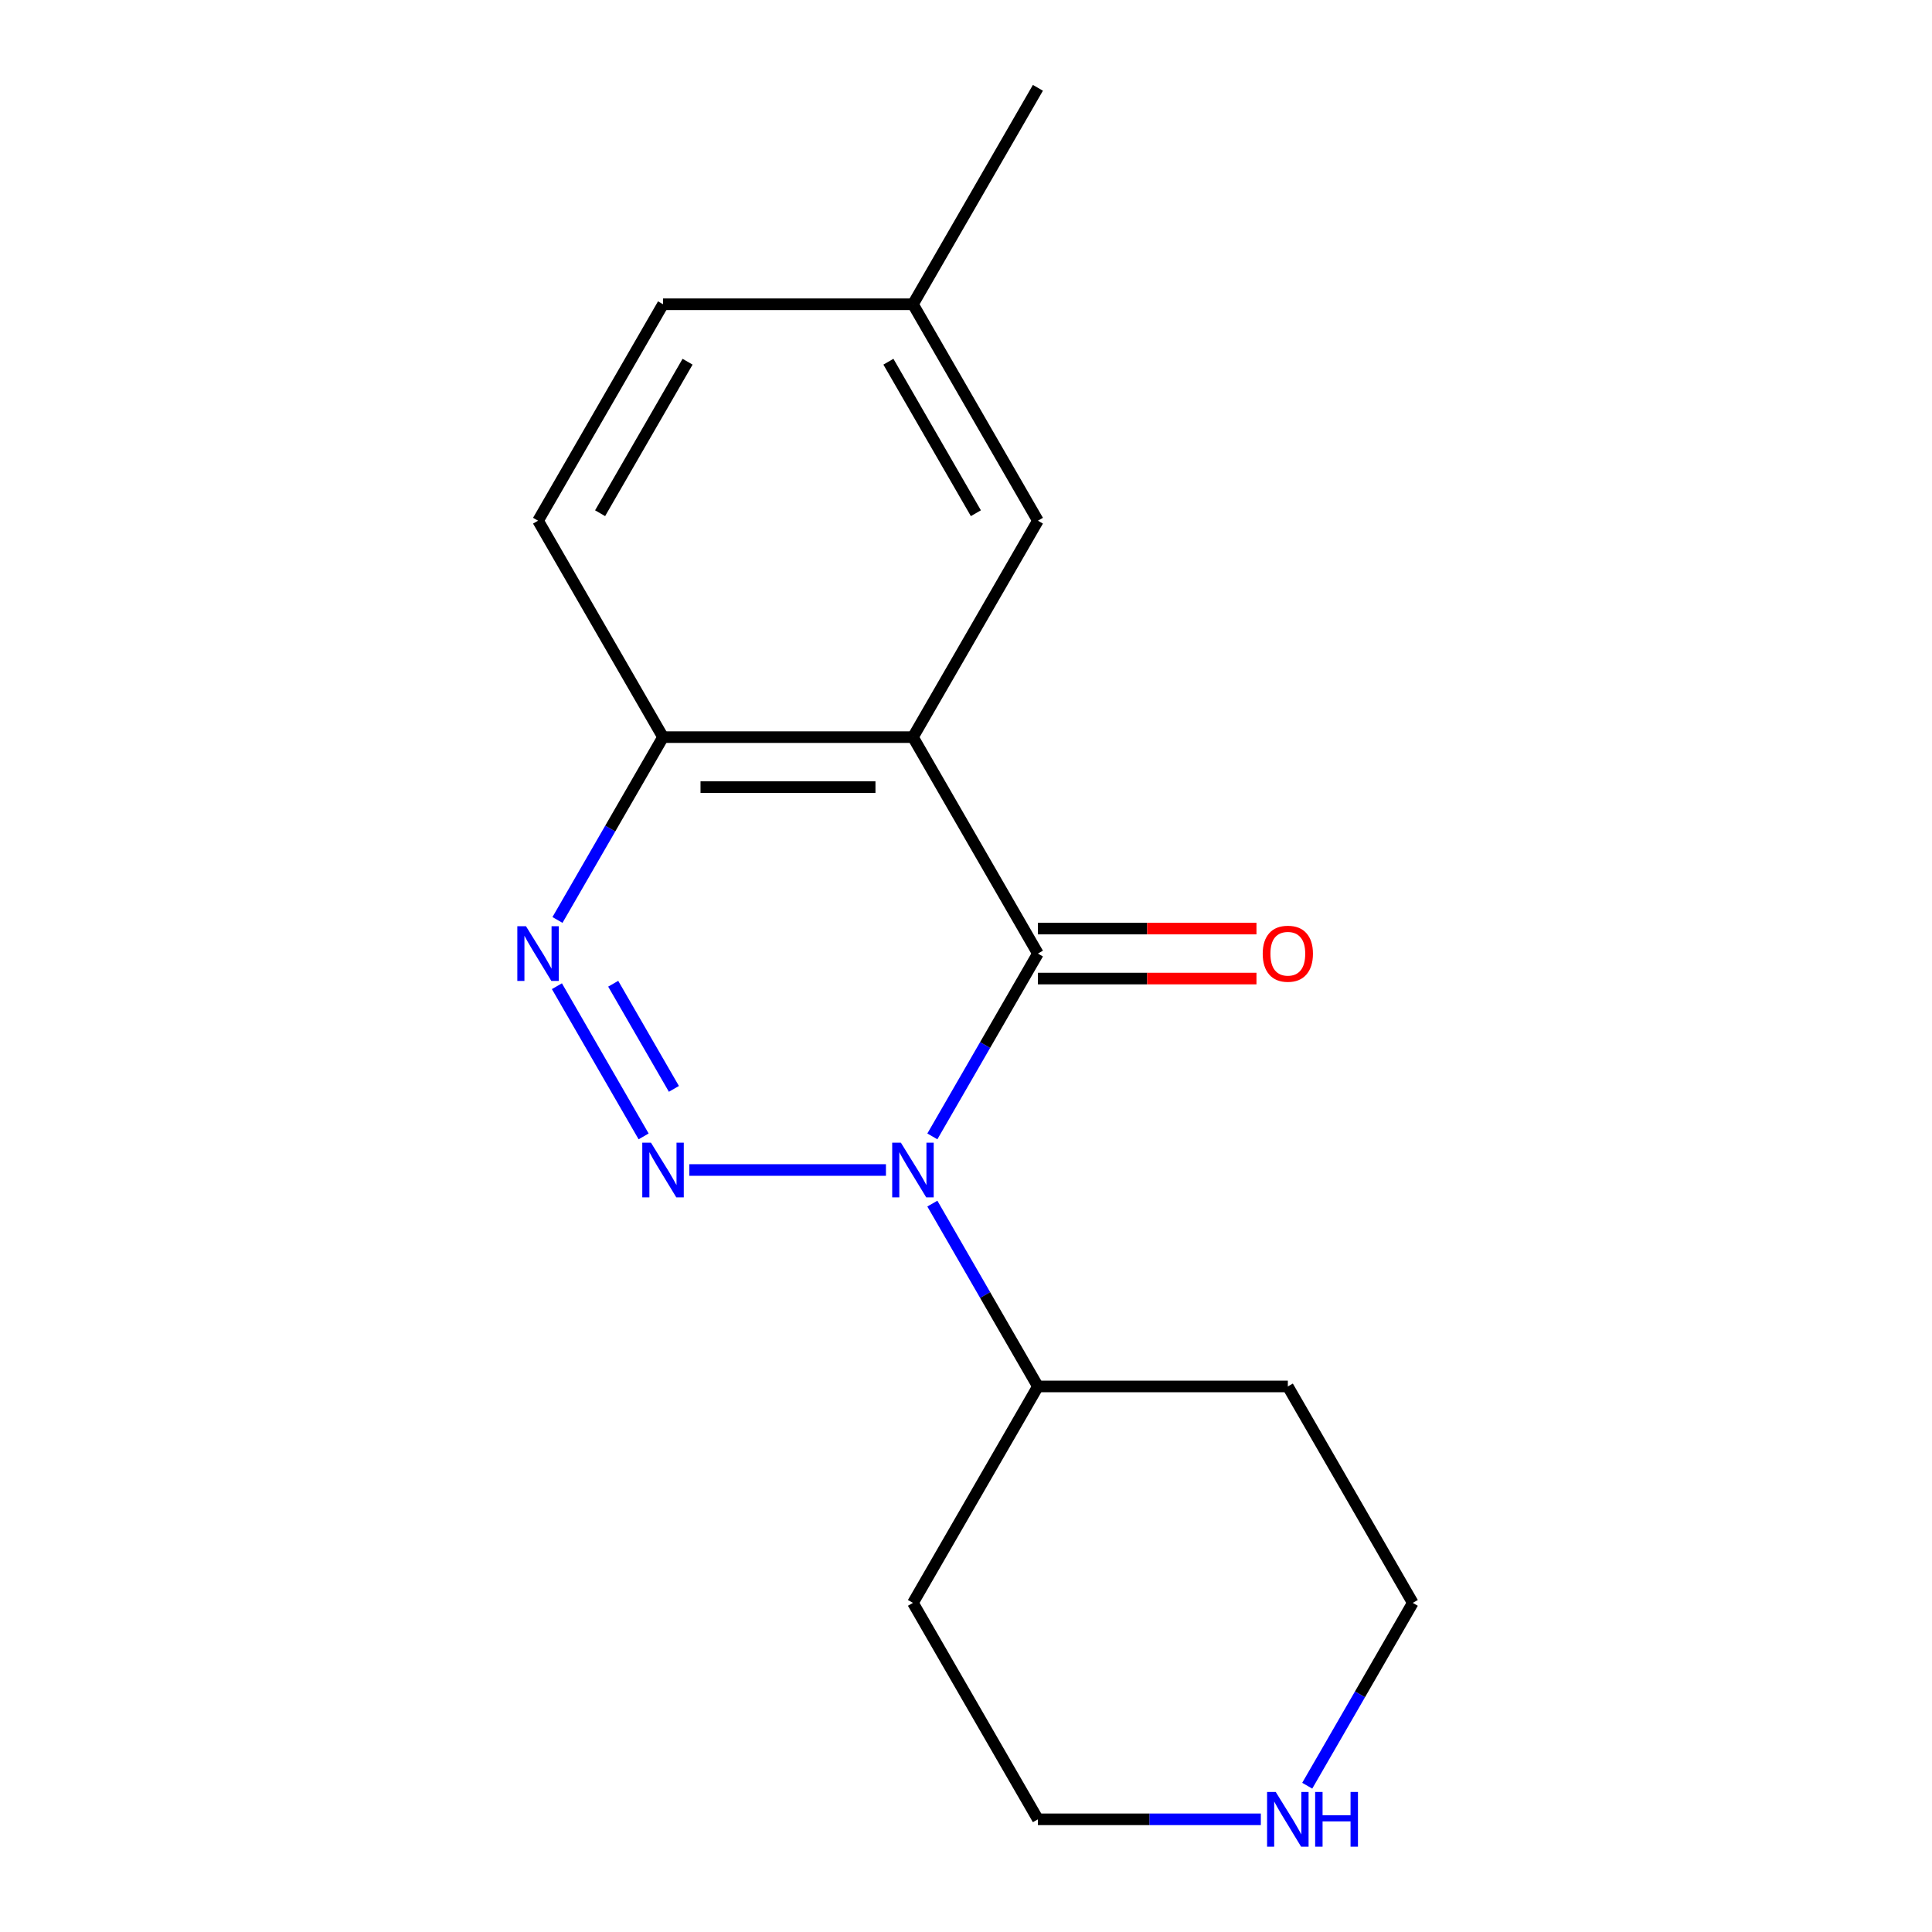 <?xml version='1.0' encoding='iso-8859-1'?>
<svg version='1.1' baseProfile='full'
              xmlns='http://www.w3.org/2000/svg'
                      xmlns:rdkit='http://www.rdkit.org/xml'
                      xmlns:xlink='http://www.w3.org/1999/xlink'
                  xml:space='preserve'
width='1000px' height='1000px' viewBox='0 0 1000 1000'>
<!-- END OF HEADER -->
<rect style='opacity:1.0;fill:#FFFFFF;stroke:none' width='1000' height='1000' x='0' y='0'> </rect>
<path class='bond-0' d='M 458.567,605.592 L 356.808,605.592' style='fill:none;fill-rule:evenodd;stroke:#0000FF;stroke-width:6px;stroke-linecap:butt;stroke-linejoin:miter;stroke-opacity:1' />
<path class='bond-1' d='M 482.584,588.199 L 509.902,540.882' style='fill:none;fill-rule:evenodd;stroke:#0000FF;stroke-width:6px;stroke-linecap:butt;stroke-linejoin:miter;stroke-opacity:1' />
<path class='bond-1' d='M 509.902,540.882 L 537.22,493.565' style='fill:none;fill-rule:evenodd;stroke:#000000;stroke-width:6px;stroke-linecap:butt;stroke-linejoin:miter;stroke-opacity:1' />
<path class='bond-5' d='M 482.584,622.986 L 509.902,670.303' style='fill:none;fill-rule:evenodd;stroke:#0000FF;stroke-width:6px;stroke-linecap:butt;stroke-linejoin:miter;stroke-opacity:1' />
<path class='bond-5' d='M 509.902,670.303 L 537.22,717.62' style='fill:none;fill-rule:evenodd;stroke:#000000;stroke-width:6px;stroke-linecap:butt;stroke-linejoin:miter;stroke-opacity:1' />
<path class='bond-3' d='M 333.141,588.199 L 288.256,510.457' style='fill:none;fill-rule:evenodd;stroke:#0000FF;stroke-width:6px;stroke-linecap:butt;stroke-linejoin:miter;stroke-opacity:1' />
<path class='bond-3' d='M 348.813,563.601 L 317.394,509.182' style='fill:none;fill-rule:evenodd;stroke:#0000FF;stroke-width:6px;stroke-linecap:butt;stroke-linejoin:miter;stroke-opacity:1' />
<path class='bond-2' d='M 537.22,493.565 L 472.541,381.537' style='fill:none;fill-rule:evenodd;stroke:#000000;stroke-width:6px;stroke-linecap:butt;stroke-linejoin:miter;stroke-opacity:1' />
<path class='bond-7' d='M 537.22,506.501 L 593.783,506.501' style='fill:none;fill-rule:evenodd;stroke:#000000;stroke-width:6px;stroke-linecap:butt;stroke-linejoin:miter;stroke-opacity:1' />
<path class='bond-7' d='M 593.783,506.501 L 650.345,506.501' style='fill:none;fill-rule:evenodd;stroke:#FF0000;stroke-width:6px;stroke-linecap:butt;stroke-linejoin:miter;stroke-opacity:1' />
<path class='bond-7' d='M 537.22,480.629 L 593.783,480.629' style='fill:none;fill-rule:evenodd;stroke:#000000;stroke-width:6px;stroke-linecap:butt;stroke-linejoin:miter;stroke-opacity:1' />
<path class='bond-7' d='M 593.783,480.629 L 650.345,480.629' style='fill:none;fill-rule:evenodd;stroke:#FF0000;stroke-width:6px;stroke-linecap:butt;stroke-linejoin:miter;stroke-opacity:1' />
<path class='bond-4' d='M 472.541,381.537 L 343.183,381.537' style='fill:none;fill-rule:evenodd;stroke:#000000;stroke-width:6px;stroke-linecap:butt;stroke-linejoin:miter;stroke-opacity:1' />
<path class='bond-4' d='M 453.138,407.409 L 362.587,407.409' style='fill:none;fill-rule:evenodd;stroke:#000000;stroke-width:6px;stroke-linecap:butt;stroke-linejoin:miter;stroke-opacity:1' />
<path class='bond-6' d='M 472.541,381.537 L 537.22,269.51' style='fill:none;fill-rule:evenodd;stroke:#000000;stroke-width:6px;stroke-linecap:butt;stroke-linejoin:miter;stroke-opacity:1' />
<path class='bond-18' d='M 288.546,476.171 L 315.865,428.854' style='fill:none;fill-rule:evenodd;stroke:#0000FF;stroke-width:6px;stroke-linecap:butt;stroke-linejoin:miter;stroke-opacity:1' />
<path class='bond-18' d='M 315.865,428.854 L 343.183,381.537' style='fill:none;fill-rule:evenodd;stroke:#000000;stroke-width:6px;stroke-linecap:butt;stroke-linejoin:miter;stroke-opacity:1' />
<path class='bond-9' d='M 343.183,381.537 L 278.504,269.51' style='fill:none;fill-rule:evenodd;stroke:#000000;stroke-width:6px;stroke-linecap:butt;stroke-linejoin:miter;stroke-opacity:1' />
<path class='bond-11' d='M 537.22,717.62 L 666.579,717.62' style='fill:none;fill-rule:evenodd;stroke:#000000;stroke-width:6px;stroke-linecap:butt;stroke-linejoin:miter;stroke-opacity:1' />
<path class='bond-12' d='M 537.22,717.62 L 472.541,829.648' style='fill:none;fill-rule:evenodd;stroke:#000000;stroke-width:6px;stroke-linecap:butt;stroke-linejoin:miter;stroke-opacity:1' />
<path class='bond-10' d='M 537.22,269.51 L 472.541,157.482' style='fill:none;fill-rule:evenodd;stroke:#000000;stroke-width:6px;stroke-linecap:butt;stroke-linejoin:miter;stroke-opacity:1' />
<path class='bond-10' d='M 505.113,265.641 L 459.838,187.222' style='fill:none;fill-rule:evenodd;stroke:#000000;stroke-width:6px;stroke-linecap:butt;stroke-linejoin:miter;stroke-opacity:1' />
<path class='bond-8' d='M 652.605,941.675 L 594.913,941.675' style='fill:none;fill-rule:evenodd;stroke:#0000FF;stroke-width:6px;stroke-linecap:butt;stroke-linejoin:miter;stroke-opacity:1' />
<path class='bond-8' d='M 594.913,941.675 L 537.22,941.675' style='fill:none;fill-rule:evenodd;stroke:#000000;stroke-width:6px;stroke-linecap:butt;stroke-linejoin:miter;stroke-opacity:1' />
<path class='bond-17' d='M 676.621,924.281 L 703.94,876.964' style='fill:none;fill-rule:evenodd;stroke:#0000FF;stroke-width:6px;stroke-linecap:butt;stroke-linejoin:miter;stroke-opacity:1' />
<path class='bond-17' d='M 703.94,876.964 L 731.258,829.648' style='fill:none;fill-rule:evenodd;stroke:#000000;stroke-width:6px;stroke-linecap:butt;stroke-linejoin:miter;stroke-opacity:1' />
<path class='bond-19' d='M 278.504,269.51 L 343.183,157.482' style='fill:none;fill-rule:evenodd;stroke:#000000;stroke-width:6px;stroke-linecap:butt;stroke-linejoin:miter;stroke-opacity:1' />
<path class='bond-19' d='M 310.611,265.641 L 355.887,187.222' style='fill:none;fill-rule:evenodd;stroke:#000000;stroke-width:6px;stroke-linecap:butt;stroke-linejoin:miter;stroke-opacity:1' />
<path class='bond-13' d='M 472.541,157.482 L 343.183,157.482' style='fill:none;fill-rule:evenodd;stroke:#000000;stroke-width:6px;stroke-linecap:butt;stroke-linejoin:miter;stroke-opacity:1' />
<path class='bond-16' d='M 472.541,157.482 L 537.22,45.455' style='fill:none;fill-rule:evenodd;stroke:#000000;stroke-width:6px;stroke-linecap:butt;stroke-linejoin:miter;stroke-opacity:1' />
<path class='bond-15' d='M 666.579,717.62 L 731.258,829.648' style='fill:none;fill-rule:evenodd;stroke:#000000;stroke-width:6px;stroke-linecap:butt;stroke-linejoin:miter;stroke-opacity:1' />
<path class='bond-14' d='M 472.541,829.648 L 537.22,941.675' style='fill:none;fill-rule:evenodd;stroke:#000000;stroke-width:6px;stroke-linecap:butt;stroke-linejoin:miter;stroke-opacity:1' />
<path  class='atom-0' d='M 466.281 591.432
L 475.561 606.432
Q 476.481 607.912, 477.961 610.592
Q 479.441 613.272, 479.521 613.432
L 479.521 591.432
L 483.281 591.432
L 483.281 619.752
L 479.401 619.752
L 469.441 603.352
Q 468.281 601.432, 467.041 599.232
Q 465.841 597.032, 465.481 596.352
L 465.481 619.752
L 461.801 619.752
L 461.801 591.432
L 466.281 591.432
' fill='#0000FF'/>
<path  class='atom-1' d='M 336.923 591.432
L 346.203 606.432
Q 347.123 607.912, 348.603 610.592
Q 350.083 613.272, 350.163 613.432
L 350.163 591.432
L 353.923 591.432
L 353.923 619.752
L 350.043 619.752
L 340.083 603.352
Q 338.923 601.432, 337.683 599.232
Q 336.483 597.032, 336.123 596.352
L 336.123 619.752
L 332.443 619.752
L 332.443 591.432
L 336.923 591.432
' fill='#0000FF'/>
<path  class='atom-4' d='M 272.244 479.405
L 281.524 494.405
Q 282.444 495.885, 283.924 498.565
Q 285.404 501.245, 285.484 501.405
L 285.484 479.405
L 289.244 479.405
L 289.244 507.725
L 285.364 507.725
L 275.404 491.325
Q 274.244 489.405, 273.004 487.205
Q 271.804 485.005, 271.444 484.325
L 271.444 507.725
L 267.764 507.725
L 267.764 479.405
L 272.244 479.405
' fill='#0000FF'/>
<path  class='atom-8' d='M 653.579 493.645
Q 653.579 486.845, 656.939 483.045
Q 660.299 479.245, 666.579 479.245
Q 672.859 479.245, 676.219 483.045
Q 679.579 486.845, 679.579 493.645
Q 679.579 500.525, 676.179 504.445
Q 672.779 508.325, 666.579 508.325
Q 660.339 508.325, 656.939 504.445
Q 653.579 500.565, 653.579 493.645
M 666.579 505.125
Q 670.899 505.125, 673.219 502.245
Q 675.579 499.325, 675.579 493.645
Q 675.579 488.085, 673.219 485.285
Q 670.899 482.445, 666.579 482.445
Q 662.259 482.445, 659.899 485.245
Q 657.579 488.045, 657.579 493.645
Q 657.579 499.365, 659.899 502.245
Q 662.259 505.125, 666.579 505.125
' fill='#FF0000'/>
<path  class='atom-9' d='M 660.319 927.515
L 669.599 942.515
Q 670.519 943.995, 671.999 946.675
Q 673.479 949.355, 673.559 949.515
L 673.559 927.515
L 677.319 927.515
L 677.319 955.835
L 673.439 955.835
L 663.479 939.435
Q 662.319 937.515, 661.079 935.315
Q 659.879 933.115, 659.519 932.435
L 659.519 955.835
L 655.839 955.835
L 655.839 927.515
L 660.319 927.515
' fill='#0000FF'/>
<path  class='atom-9' d='M 680.719 927.515
L 684.559 927.515
L 684.559 939.555
L 699.039 939.555
L 699.039 927.515
L 702.879 927.515
L 702.879 955.835
L 699.039 955.835
L 699.039 942.755
L 684.559 942.755
L 684.559 955.835
L 680.719 955.835
L 680.719 927.515
' fill='#0000FF'/>
</svg>
